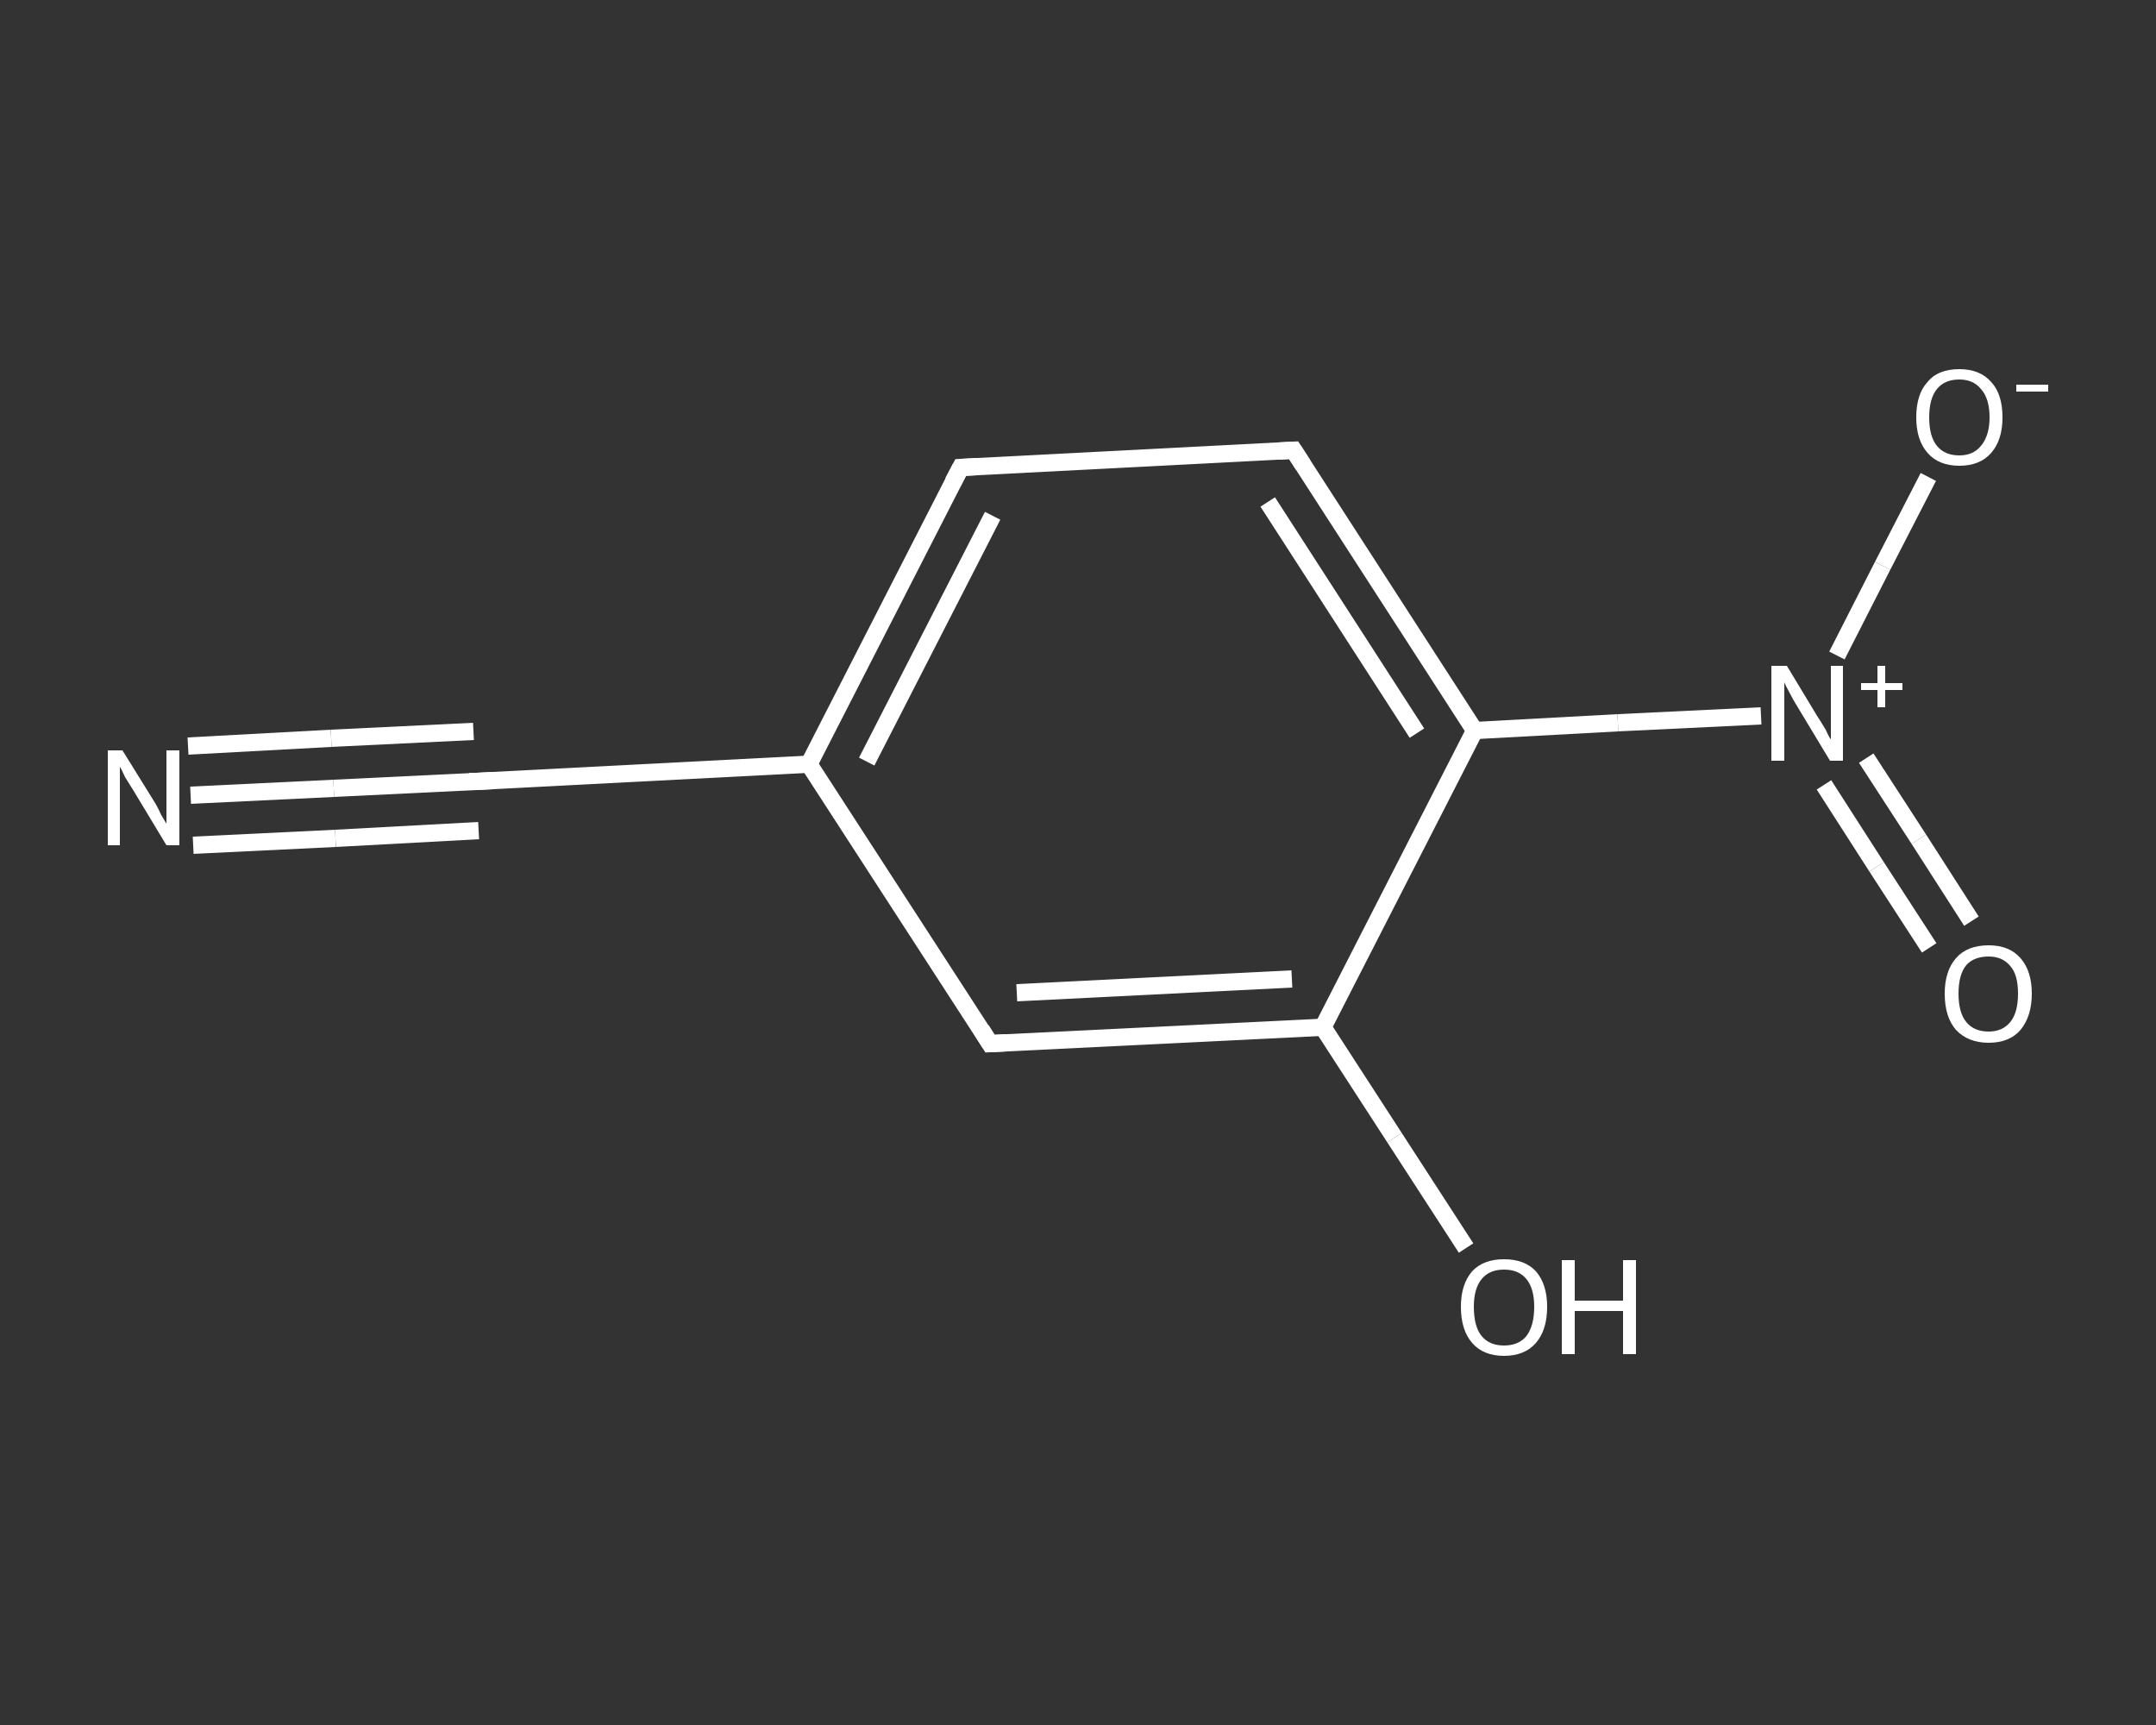 <?xml version='1.0' encoding='iso-8859-1'?>
<svg version='1.1' baseProfile='full'
              xmlns='http://www.w3.org/2000/svg'
                      xmlns:rdkit='http://www.rdkit.org/xml'
                      xmlns:xlink='http://www.w3.org/1999/xlink'
                  xml:space='preserve'
width='250px' height='200px' viewBox='0 0 250 200'>
<rect x="0" y="0" width="250" height="200" fill="#333333" stroke="none"/>
<!-- END OF HEADER -->
<rect style='opacity:1.0;fill:transparent;stroke:none' width='250.0' height='200.0' x='0.0' y='0.0'> </rect>
<path class='bond-0 atom-0 atom-1' d='M 22.1,92.2 L 38.7,91.4' style='fill:none;fill-rule:evenodd;stroke:#FFFFFF;stroke-width:2.0px;stroke-linecap:butt;stroke-linejoin:miter;stroke-opacity:1' />
<path class='bond-0 atom-0 atom-1' d='M 38.7,91.4 L 55.2,90.6' style='fill:none;fill-rule:evenodd;stroke:#FFFFFF;stroke-width:2.0px;stroke-linecap:butt;stroke-linejoin:miter;stroke-opacity:1' />
<path class='bond-0 atom-0 atom-1' d='M 21.8,86.5 L 38.4,85.6' style='fill:none;fill-rule:evenodd;stroke:#FFFFFF;stroke-width:2.0px;stroke-linecap:butt;stroke-linejoin:miter;stroke-opacity:1' />
<path class='bond-0 atom-0 atom-1' d='M 38.4,85.6 L 54.9,84.8' style='fill:none;fill-rule:evenodd;stroke:#FFFFFF;stroke-width:2.0px;stroke-linecap:butt;stroke-linejoin:miter;stroke-opacity:1' />
<path class='bond-0 atom-0 atom-1' d='M 22.4,98.0 L 38.9,97.2' style='fill:none;fill-rule:evenodd;stroke:#FFFFFF;stroke-width:2.0px;stroke-linecap:butt;stroke-linejoin:miter;stroke-opacity:1' />
<path class='bond-0 atom-0 atom-1' d='M 38.9,97.2 L 55.5,96.3' style='fill:none;fill-rule:evenodd;stroke:#FFFFFF;stroke-width:2.0px;stroke-linecap:butt;stroke-linejoin:miter;stroke-opacity:1' />
<path class='bond-1 atom-1 atom-2' d='M 55.2,90.6 L 93.8,88.6' style='fill:none;fill-rule:evenodd;stroke:#FFFFFF;stroke-width:2.0px;stroke-linecap:butt;stroke-linejoin:miter;stroke-opacity:1' />
<path class='bond-2 atom-2 atom-3' d='M 93.8,88.6 L 111.4,54.2' style='fill:none;fill-rule:evenodd;stroke:#FFFFFF;stroke-width:2.0px;stroke-linecap:butt;stroke-linejoin:miter;stroke-opacity:1' />
<path class='bond-2 atom-2 atom-3' d='M 100.5,88.3 L 115.1,59.8' style='fill:none;fill-rule:evenodd;stroke:#FFFFFF;stroke-width:2.0px;stroke-linecap:butt;stroke-linejoin:miter;stroke-opacity:1' />
<path class='bond-3 atom-3 atom-4' d='M 111.4,54.2 L 150.0,52.2' style='fill:none;fill-rule:evenodd;stroke:#FFFFFF;stroke-width:2.0px;stroke-linecap:butt;stroke-linejoin:miter;stroke-opacity:1' />
<path class='bond-4 atom-4 atom-5' d='M 150.0,52.2 L 171.0,84.7' style='fill:none;fill-rule:evenodd;stroke:#FFFFFF;stroke-width:2.0px;stroke-linecap:butt;stroke-linejoin:miter;stroke-opacity:1' />
<path class='bond-4 atom-4 atom-5' d='M 147.0,58.2 L 164.3,85.0' style='fill:none;fill-rule:evenodd;stroke:#FFFFFF;stroke-width:2.0px;stroke-linecap:butt;stroke-linejoin:miter;stroke-opacity:1' />
<path class='bond-5 atom-5 atom-6' d='M 171.0,84.7 L 187.6,83.8' style='fill:none;fill-rule:evenodd;stroke:#FFFFFF;stroke-width:2.0px;stroke-linecap:butt;stroke-linejoin:miter;stroke-opacity:1' />
<path class='bond-5 atom-5 atom-6' d='M 187.6,83.8 L 204.2,83.0' style='fill:none;fill-rule:evenodd;stroke:#FFFFFF;stroke-width:2.0px;stroke-linecap:butt;stroke-linejoin:miter;stroke-opacity:1' />
<path class='bond-6 atom-6 atom-7' d='M 211.5,91.0 L 217.6,100.5' style='fill:none;fill-rule:evenodd;stroke:#FFFFFF;stroke-width:2.0px;stroke-linecap:butt;stroke-linejoin:miter;stroke-opacity:1' />
<path class='bond-6 atom-6 atom-7' d='M 217.6,100.5 L 223.7,109.9' style='fill:none;fill-rule:evenodd;stroke:#FFFFFF;stroke-width:2.0px;stroke-linecap:butt;stroke-linejoin:miter;stroke-opacity:1' />
<path class='bond-6 atom-6 atom-7' d='M 216.4,87.9 L 222.5,97.3' style='fill:none;fill-rule:evenodd;stroke:#FFFFFF;stroke-width:2.0px;stroke-linecap:butt;stroke-linejoin:miter;stroke-opacity:1' />
<path class='bond-6 atom-6 atom-7' d='M 222.5,97.3 L 228.6,106.8' style='fill:none;fill-rule:evenodd;stroke:#FFFFFF;stroke-width:2.0px;stroke-linecap:butt;stroke-linejoin:miter;stroke-opacity:1' />
<path class='bond-7 atom-6 atom-8' d='M 213.0,76.0 L 218.3,65.6' style='fill:none;fill-rule:evenodd;stroke:#FFFFFF;stroke-width:2.0px;stroke-linecap:butt;stroke-linejoin:miter;stroke-opacity:1' />
<path class='bond-7 atom-6 atom-8' d='M 218.3,65.6 L 223.6,55.3' style='fill:none;fill-rule:evenodd;stroke:#FFFFFF;stroke-width:2.0px;stroke-linecap:butt;stroke-linejoin:miter;stroke-opacity:1' />
<path class='bond-8 atom-5 atom-9' d='M 171.0,84.7 L 153.4,119.1' style='fill:none;fill-rule:evenodd;stroke:#FFFFFF;stroke-width:2.0px;stroke-linecap:butt;stroke-linejoin:miter;stroke-opacity:1' />
<path class='bond-9 atom-9 atom-10' d='M 153.4,119.1 L 161.7,131.9' style='fill:none;fill-rule:evenodd;stroke:#FFFFFF;stroke-width:2.0px;stroke-linecap:butt;stroke-linejoin:miter;stroke-opacity:1' />
<path class='bond-9 atom-9 atom-10' d='M 161.7,131.9 L 170.0,144.7' style='fill:none;fill-rule:evenodd;stroke:#FFFFFF;stroke-width:2.0px;stroke-linecap:butt;stroke-linejoin:miter;stroke-opacity:1' />
<path class='bond-10 atom-9 atom-11' d='M 153.4,119.1 L 114.8,121.0' style='fill:none;fill-rule:evenodd;stroke:#FFFFFF;stroke-width:2.0px;stroke-linecap:butt;stroke-linejoin:miter;stroke-opacity:1' />
<path class='bond-10 atom-9 atom-11' d='M 149.8,113.5 L 117.9,115.1' style='fill:none;fill-rule:evenodd;stroke:#FFFFFF;stroke-width:2.0px;stroke-linecap:butt;stroke-linejoin:miter;stroke-opacity:1' />
<path class='bond-11 atom-11 atom-2' d='M 114.8,121.0 L 93.8,88.6' style='fill:none;fill-rule:evenodd;stroke:#FFFFFF;stroke-width:2.0px;stroke-linecap:butt;stroke-linejoin:miter;stroke-opacity:1' />
<path d='M 54.4,90.6 L 55.2,90.6 L 57.2,90.5' style='fill:none;stroke:#FFFFFF;stroke-width:2.0px;stroke-linecap:butt;stroke-linejoin:miter;stroke-opacity:1;' />
<path d='M 110.5,55.9 L 111.4,54.2 L 113.3,54.1' style='fill:none;stroke:#FFFFFF;stroke-width:2.0px;stroke-linecap:butt;stroke-linejoin:miter;stroke-opacity:1;' />
<path d='M 148.1,52.3 L 150.0,52.2 L 151.1,53.9' style='fill:none;stroke:#FFFFFF;stroke-width:2.0px;stroke-linecap:butt;stroke-linejoin:miter;stroke-opacity:1;' />
<path d='M 116.7,120.9 L 114.8,121.0 L 113.8,119.4' style='fill:none;stroke:#FFFFFF;stroke-width:2.0px;stroke-linecap:butt;stroke-linejoin:miter;stroke-opacity:1;' />
<path class='atom-0' d='M 14.2 87.0
L 17.8 92.8
Q 18.2 93.4, 18.7 94.5
Q 19.3 95.5, 19.3 95.5
L 19.3 87.0
L 20.8 87.0
L 20.8 98.0
L 19.3 98.0
L 15.5 91.7
Q 15.0 90.9, 14.5 90.1
Q 14.1 89.2, 13.9 88.9
L 13.9 98.0
L 12.5 98.0
L 12.5 87.0
L 14.2 87.0
' fill='#FFFFFF'/>
<path class='atom-6' d='M 207.2 77.2
L 210.7 83.0
Q 211.1 83.6, 211.7 84.6
Q 212.2 85.7, 212.3 85.7
L 212.3 77.2
L 213.7 77.2
L 213.7 88.2
L 212.2 88.2
L 208.4 81.9
Q 207.9 81.1, 207.5 80.3
Q 207.0 79.4, 206.9 79.1
L 206.9 88.2
L 205.4 88.2
L 205.4 77.2
L 207.2 77.2
' fill='#FFFFFF'/>
<path class='atom-6' d='M 215.8 79.2
L 217.7 79.2
L 217.7 77.2
L 218.6 77.2
L 218.6 79.2
L 220.6 79.2
L 220.6 80.0
L 218.6 80.0
L 218.6 82.0
L 217.7 82.0
L 217.7 80.0
L 215.8 80.0
L 215.8 79.2
' fill='#FFFFFF'/>
<path class='atom-7' d='M 225.5 115.2
Q 225.5 112.6, 226.8 111.1
Q 228.1 109.6, 230.6 109.6
Q 233.0 109.6, 234.3 111.1
Q 235.6 112.6, 235.6 115.2
Q 235.6 117.8, 234.3 119.4
Q 233.0 120.9, 230.6 120.9
Q 228.2 120.9, 226.8 119.4
Q 225.5 117.9, 225.5 115.2
M 230.6 119.6
Q 232.2 119.6, 233.1 118.5
Q 234.0 117.4, 234.0 115.2
Q 234.0 113.0, 233.1 112.0
Q 232.2 110.9, 230.6 110.9
Q 228.9 110.9, 228.0 111.9
Q 227.1 113.0, 227.1 115.2
Q 227.1 117.4, 228.0 118.5
Q 228.9 119.6, 230.6 119.6
' fill='#FFFFFF'/>
<path class='atom-8' d='M 222.2 48.4
Q 222.2 45.7, 223.5 44.3
Q 224.7 42.8, 227.2 42.8
Q 229.6 42.8, 230.9 44.3
Q 232.2 45.7, 232.2 48.4
Q 232.2 51.0, 230.9 52.5
Q 229.6 54.0, 227.2 54.0
Q 224.8 54.0, 223.5 52.5
Q 222.2 51.0, 222.2 48.4
M 227.2 52.8
Q 228.8 52.8, 229.7 51.7
Q 230.7 50.5, 230.7 48.4
Q 230.7 46.2, 229.7 45.1
Q 228.8 44.0, 227.2 44.0
Q 225.5 44.0, 224.6 45.1
Q 223.7 46.2, 223.7 48.4
Q 223.7 50.6, 224.6 51.7
Q 225.5 52.8, 227.2 52.8
' fill='#FFFFFF'/>
<path class='atom-8' d='M 233.8 44.6
L 237.5 44.6
L 237.5 45.4
L 233.8 45.4
L 233.8 44.6
' fill='#FFFFFF'/>
<path class='atom-10' d='M 169.4 151.5
Q 169.4 148.9, 170.7 147.4
Q 172.0 146.0, 174.4 146.0
Q 176.8 146.0, 178.1 147.4
Q 179.4 148.9, 179.4 151.5
Q 179.4 154.2, 178.1 155.7
Q 176.8 157.2, 174.4 157.2
Q 172.0 157.2, 170.7 155.7
Q 169.4 154.2, 169.4 151.5
M 174.4 156.0
Q 176.1 156.0, 177.0 154.9
Q 177.9 153.7, 177.9 151.5
Q 177.9 149.4, 177.0 148.3
Q 176.1 147.2, 174.4 147.2
Q 172.7 147.2, 171.8 148.3
Q 170.9 149.4, 170.9 151.5
Q 170.9 153.8, 171.8 154.9
Q 172.7 156.0, 174.4 156.0
' fill='#FFFFFF'/>
<path class='atom-10' d='M 181.1 146.1
L 182.6 146.1
L 182.6 150.8
L 188.2 150.8
L 188.2 146.1
L 189.7 146.1
L 189.7 157.0
L 188.2 157.0
L 188.2 152.0
L 182.6 152.0
L 182.6 157.0
L 181.1 157.0
L 181.1 146.1
' fill='#FFFFFF'/>
</svg>
